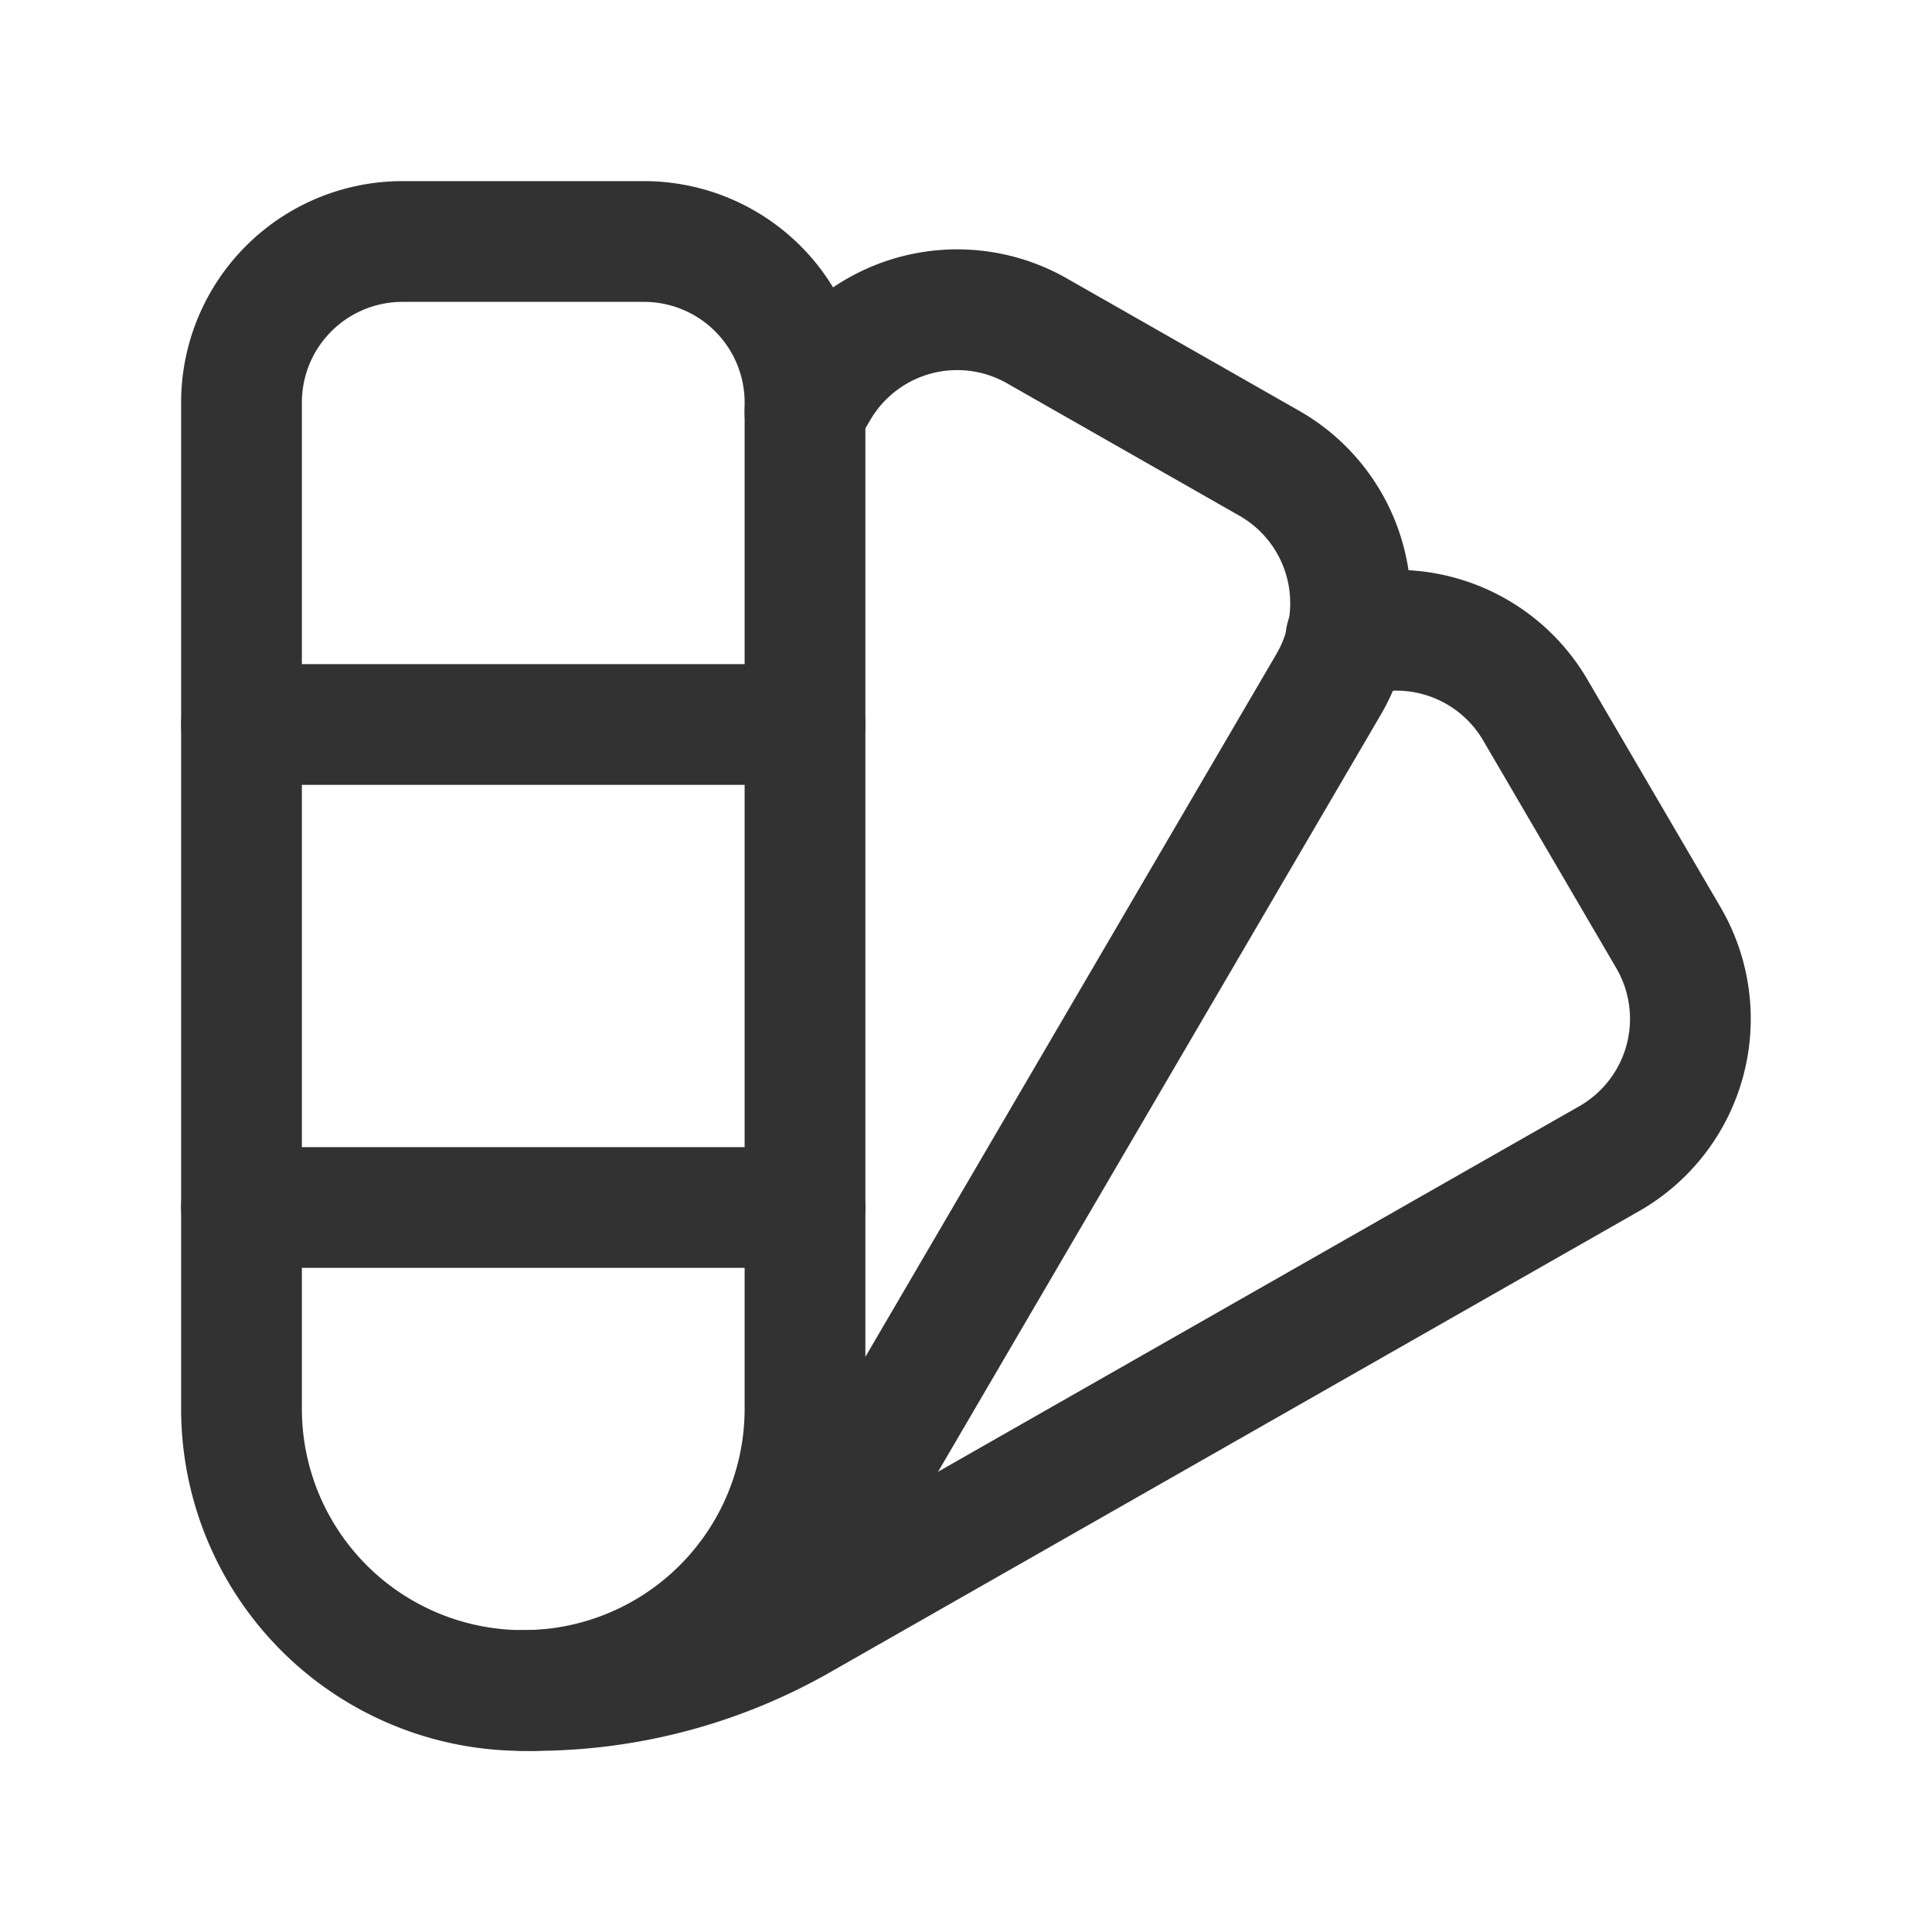 <svg id="Layer_3" data-name="Layer 3" xmlns="http://www.w3.org/2000/svg" viewBox="0 0 24 24"><path d="M16.719,7.93a2,2,0,0,1,2.353.89l1.653,2.827a2,2,0,0,1-.736,2.747c-2.543,1.449-6.477,3.692-10.052,5.73A6.683,6.683,0,0,1,6.626,21h0" fill="none" stroke="#323232" stroke-linecap="round" stroke-linejoin="round" stroke-width="1.5"/><path d="M5,3H8a2,2,0,0,1,2,2V17.5A3.5,3.5,0,0,1,6.5,21h0A3.5,3.5,0,0,1,3,17.5V5A2,2,0,0,1,5,3Z" fill="none" stroke="#323232" stroke-linecap="round" stroke-linejoin="round" stroke-width="1.5"/><path d="M6.5,21h0a4.693,4.693,0,0,0,4.054-2.324c2.125-3.634,4.402-7.527,5.95-10.174a2,2,0,0,0-.736-2.747L12.881,4.11a2,2,0,0,0-2.717.728L10,5.119" fill="none" stroke="#323232" stroke-linecap="round" stroke-linejoin="round" stroke-width="1.5"/><line x1="10" y1="9" x2="3" y2="9" fill="none" stroke="#323232" stroke-linecap="round" stroke-linejoin="round" stroke-width="1.5"/><line x1="10" y1="15" x2="3" y2="15" fill="none" stroke="#323232" stroke-linecap="round" stroke-linejoin="round" stroke-width="1.5"/><rect width="24" height="24" transform="translate(24 24) rotate(-180)" fill="none"/></svg>